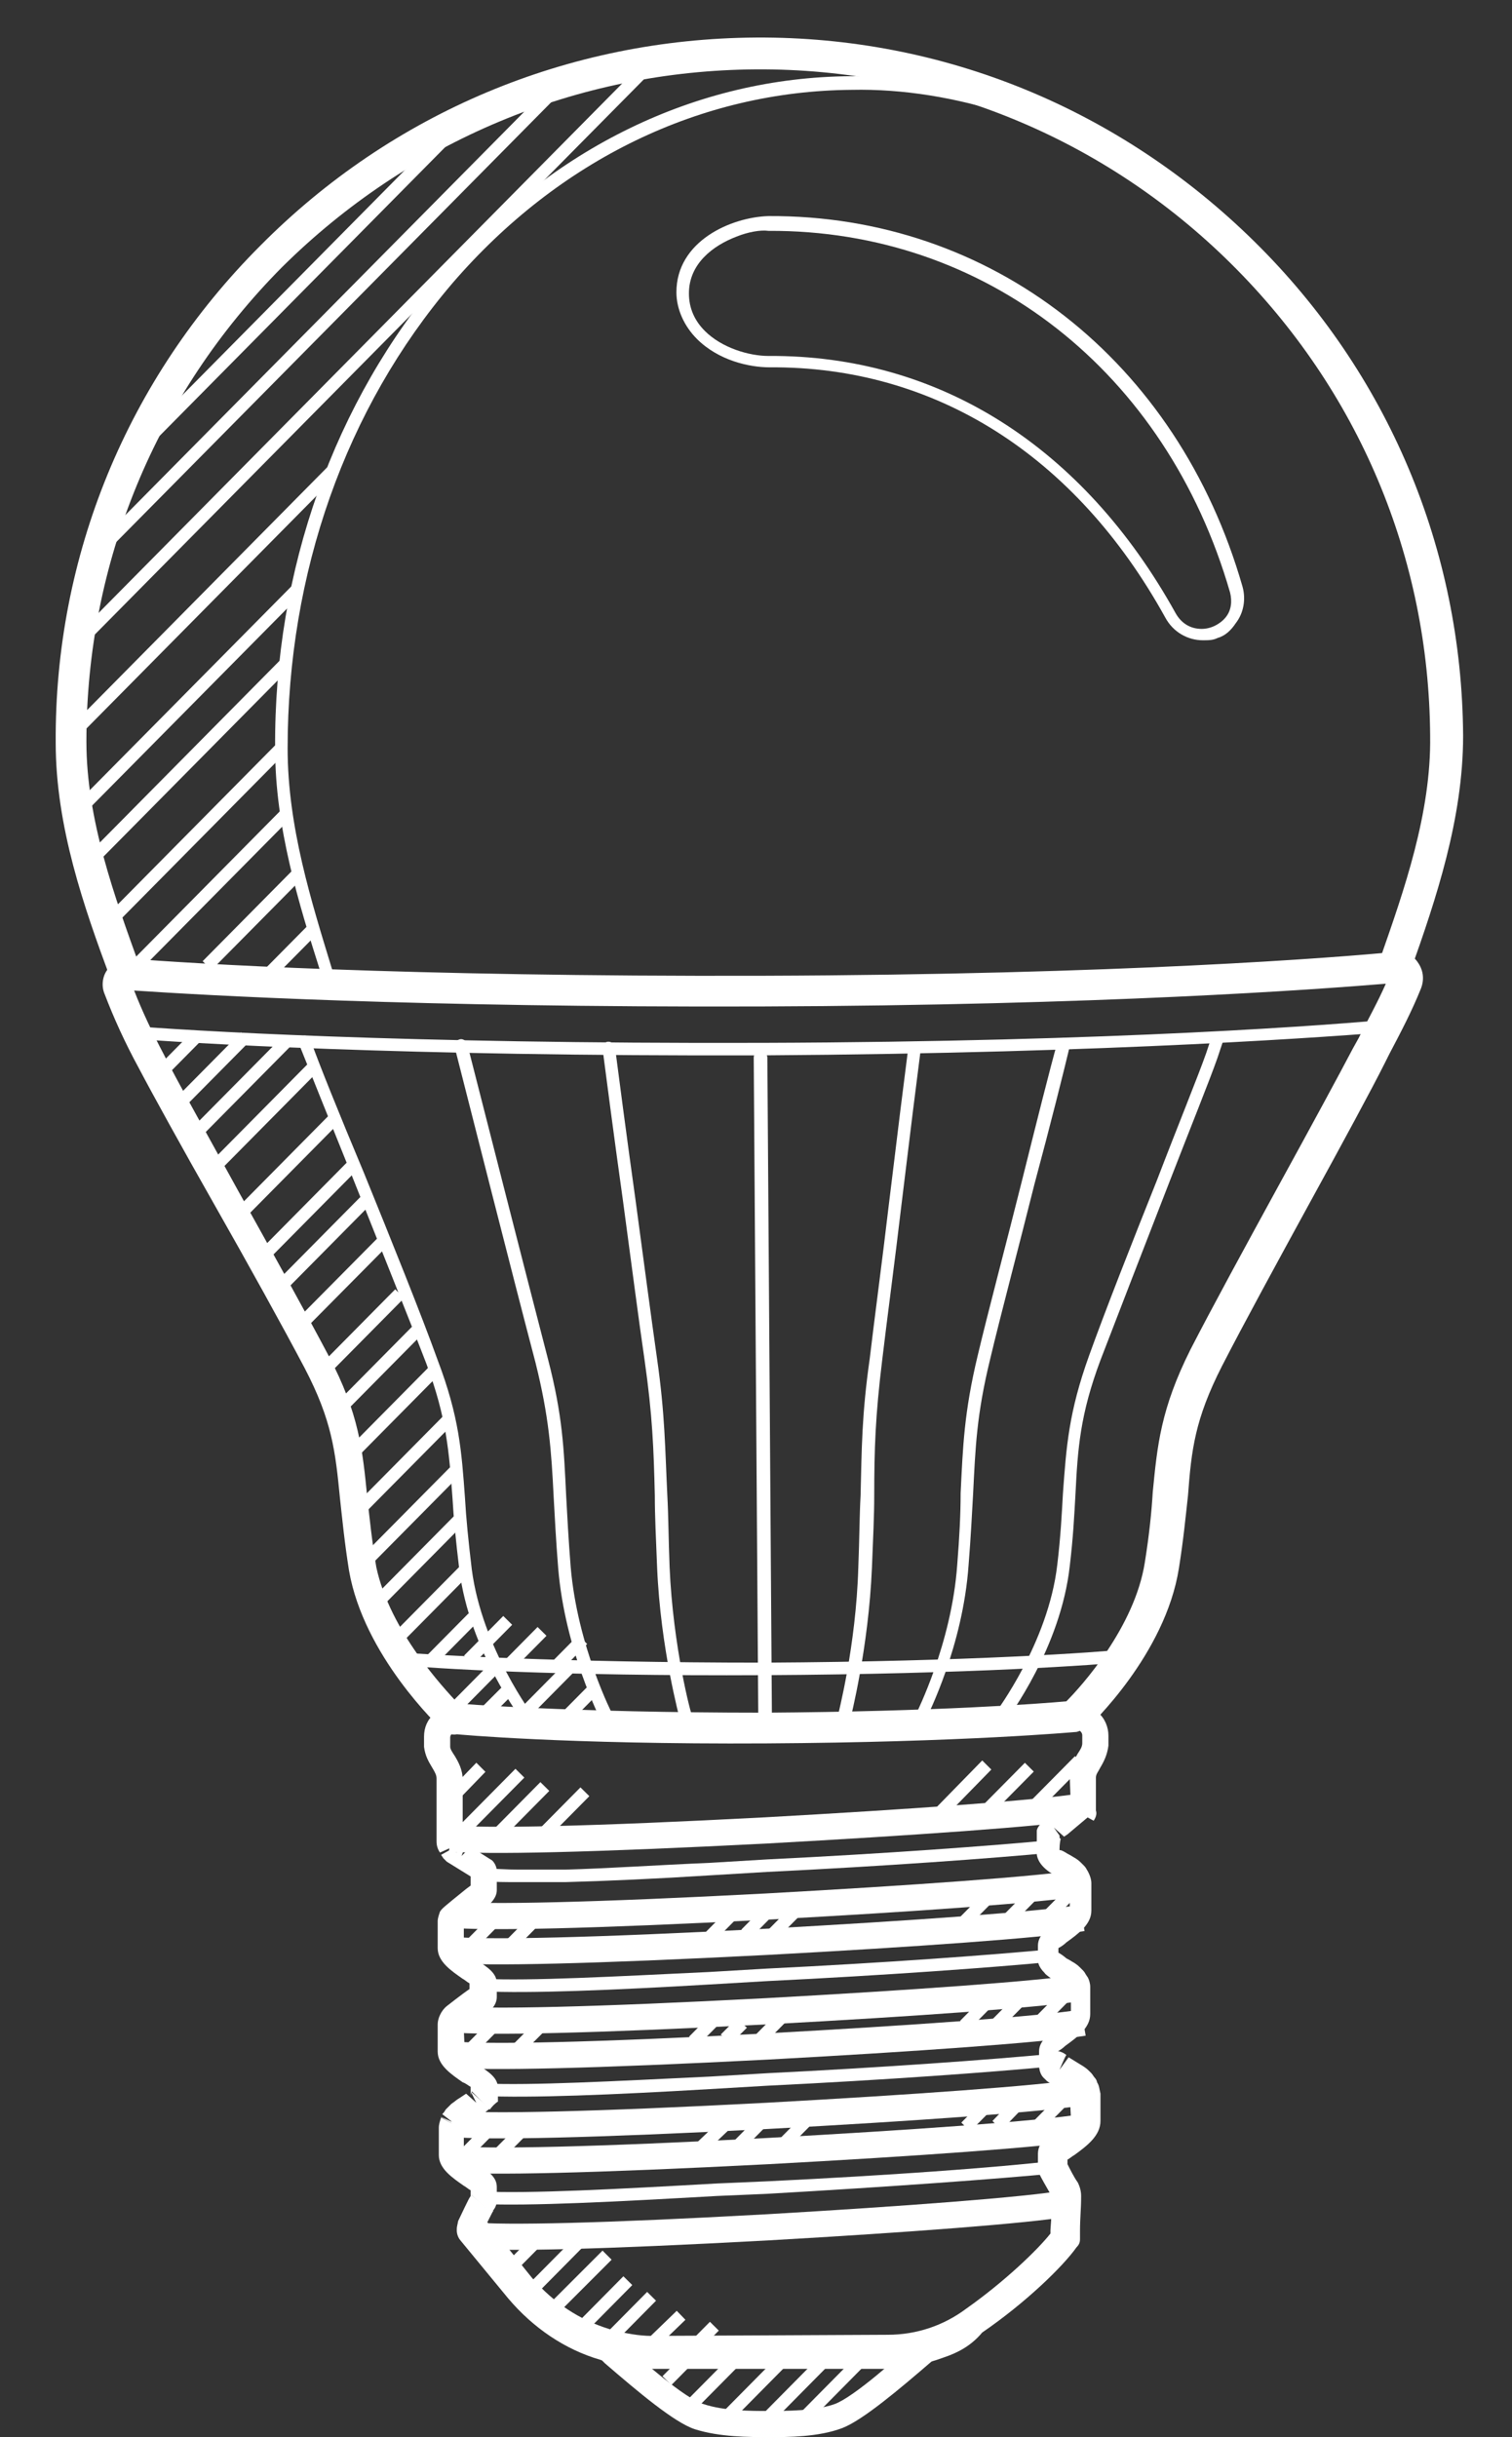 <svg id="Layer_1" viewBox="0 0 133 214.3" xmlns="http://www.w3.org/2000/svg">
  <rect x="0" y="0" width="133" height="214.3" fill="#333333" stroke="none"/>
  <style>
  .st0{fill:#fff}
  </style>
  <path class="st0" d="M38.7 162.9c-.2-.3-.3-.6-.3-1v-5.5c0-.3-.1-.5-.4-1-.3-.5-.6-1-.7-1.8v-.9c0-.8.3-1.5.9-2 .6-.5 1.3-.8 2.1-.8l-.1 2.3c-.2 0-.3.1-.4.2-.1.1-.2.2-.2.4v.8c0 .2.2.5.4.8.3.5.7 1.2.7 2.1v5.5l-2 .9zm4.4 31.7l-1.6-1.6s-.1.2-.1.4v-.8c-.2-.1-.4-.3-.6-.4-1-.7-2.2-1.5-2.2-2.7v-2.4c0-.3.1-.6.2-.9l2 1.1v2.2c.1.1.8.5 1.2.8.9.6 1.7 1.1 1.7 2v1.2c0 .6-.4 1-.6 1.1z"></path>
  <path class="st0" d="M40.7 187.3l-2-1.2 1.1.5-.9-.7c.1-.1.2-.2.3-.4l.5-.5c.3-.2.5-.4.7-.5l.6-.4.9.8-.5-1 1.7 1.5-2.4 1.9zm2.9 9.7l-2.2.7-.2-.2c-.4-.3-1-.8-1-1.7l.1-.5c1-2.1 1-2.1 1.2-2.3l1.7 1.6-.8-.8 1 .6c-.1.1-.4.8-.7 1.3.3.3.7.7.9 1.3z"></path>
  <path class="st0" d="M43.1 185.5l-1.6-1.6s-.1.2-.1.4v-.8c-.2-.1-.4-.3-.7-.4-1-.7-2.2-1.5-2.2-2.7V178c0-.5.3-1.2.8-1.6 0 0 1.4-1.1 2-1.5v-.5c-.2-.1-.4-.3-.6-.4-1-.7-2.2-1.5-2.2-2.7v-2.4c0-.2.1-.5.2-.8.2-.3.2-.3 2.3-2l.4-.3v-.8l-2.1-1.3-.3-.3-.2-.3 1.8-1-.5.8.9-.8-.4 1.1.8-.8 1.9 1.2c.3.3.4.7.4.9v1.7c0 .7-.6 1.2-.8 1.4l-.4.4c-.5.4-1.3 1-1.7 1.4v2.2c.1.1.8.5 1.2.8.9.6 1.7 1.1 1.7 2v1.2c0 .6-.4 1-.5 1.1-.1.1-2.2 1.7-2.4 1.8l.1 2.3c.1.1.8.5 1.2.8.9.6 1.7 1.1 1.7 2v1.2c-.2.1-.6.5-.7.7zM95 152.2c-.1 0-.2.1-.4.1-.1 0-9.8.9-27.2 1-17.8.1-27.2-.8-27.2-.8-.5.1-1-.1-1.3-.4-.3-.3-6.9-6.5-8.2-14-.4-2.5-.6-4.6-.8-6.4-.4-4.1-.7-6.8-3.1-11.4-1.9-3.6-5-9.2-7.9-14.3-2.9-5.1-5.6-10-6.7-12.1-1.2-2.2-2.2-4.4-3-6.5-.3-.7-.2-1.6.3-2.2s1.2-1 2-.9c5 .4 23.8 1.6 55.7 1.5 31.3-.1 50.4-1.6 55.5-2.1.8-.1 1.6.3 2 .9.5.7.6 1.5.3 2.3-.8 2-1.8 3.9-2.8 5.8l-.4.8c-1.1 2.2-3.7 7-6.5 12.1-2.9 5.3-5.9 10.8-7.8 14.5-2.4 4.7-2.7 7.4-3 11.4-.2 1.8-.4 3.9-.8 6.4-1.2 7.6-7.8 13.8-8.1 14.1-.3.1-.4.2-.6.2zm-54.7-2.4c.2 0 9.4.8 27 .8 15.1-.1 24.3-.8 26.5-1 1.3-1.3 6-6.5 6.9-12.2.4-2.5.6-4.5.7-6.2.4-4.1.7-7.3 3.3-12.5 1.9-3.7 4.9-9.2 7.8-14.5 2.8-5.1 5.4-9.9 6.5-12l.5-.9c.8-1.6 1.7-3.2 2.4-4.8-6.1.5-25 1.9-54.9 2-30.6.1-49.2-1-55.2-1.4.7 1.8 1.6 3.7 2.6 5.6 1.1 2.2 3.8 7 6.6 12.1 2.9 5.2 6 10.8 7.9 14.4 2.7 5.1 3 8.4 3.4 12.4.2 1.8.4 3.8.8 6.2 1.2 5.6 5.9 10.6 7.2 12z"></path>
  <path class="st0" d="M122.8 90.7c-5.1.4-24.3 1.9-55.7 2.1-32 .1-50.9-1.1-55.9-1.5l.1-1.1c5 .4 23.8 1.6 55.8 1.5 31.3-.1 50.4-1.6 55.6-2.1l.1 1.1zm-23.3 55.4c-3 .3-14 1.1-32.2 1.2-18.5.1-29.4-.6-32.3-.9l.1-1.1c2.9.2 13.8.9 32.2.9 18.1-.1 29.1-.9 32.1-1.2l.1 1.1zm23.7-60c-.3.1-.6.1-.9 0-.7-.3-1.1-1-.9-1.8 2.1-6 4.5-12.8 4.4-19.6-.1-15.7-6.3-30.4-17.5-41.5C97.1 12.1 82.2 6 66.5 6.1c-15.7.1-30.5 6.3-41.7 17.4-11.1 11.2-17.2 26-17.2 41.7 0 6.9 2.5 13.7 4.7 19.8.3.7-.1 1.5-.8 1.8-.7.3-1.5-.1-1.8-.8-2.3-6.2-4.8-13.3-4.8-20.7-.1-16.4 6.3-32 18-43.7C34.5 9.9 50 3.4 66.5 3.3c16.5-.1 32 6.3 43.8 17.9 11.8 11.6 18.3 27.1 18.4 43.5 0 7.3-2.4 14.4-4.6 20.6-.2.4-.5.7-.9.8zm-27 74l-2-1.1 1 .6-1-.6-.1-2.7c0-.9.4-1.6.7-2.1.2-.3.4-.6.4-.9v-.7c0-.2-.1-.3-.2-.4-.1-.1-.2-.2-.4-.1l-.1-2.3c.8 0 1.5.2 2.1.8.6.5.9 1.3.9 2v.9c-.1.8-.4 1.4-.7 1.9-.2.4-.4.6-.4.9v2.9c.1.3 0 .6-.2.9zm-3.6 2.8c-5.2.5-14.8 1.2-25.1 1.7l-5 .3c-4.7.3-9.1.5-12.8.6h-4c-1.2 0-2.3 0-3.3-.1l.1-1.1c.9 0 2 .1 3.2.1h4c3.7-.1 8.1-.4 12.8-.6l5-.3c10.3-.5 19.8-1.2 25-1.7l.1 1.1zm2.7 3.2c-3.7.6-14.9 1.4-27.8 2.1-15.3.8-24.7 1-27.9.7l.1-1.1c3.1.3 12.4.1 27.7-.7 12.7-.7 24.1-1.5 27.7-2.1l.2 1.1zm.1 9.2c-3.7.6-14.9 1.4-27.8 2.1-15.3.8-24.7 1-27.9.7l.1-1.1c3.1.3 12.4.1 27.7-.7 12.7-.7 24.1-1.5 27.7-2.1l.2 1.1zm0 9.2c-3.7.6-14.9 1.4-27.8 2.1-15.3.8-24.7 1-27.9.7l.1-1.1c3.1.3 12.4.1 27.7-.7 12.7-.7 24.1-1.5 27.7-2.1l.2 1.1zm-2.5 6.6c-5.1.5-14.8 1.2-25.3 1.8l-4.6.2c-8.8.5-16.4.9-20.7.7l.1-1.1c4.2.2 11.8-.2 20.6-.7l4.6-.2c10.4-.5 20.1-1.2 25.2-1.8l.1 1.1z"></path>
  <path class="st0" d="M95.4 166.7c-3.7.6-14.9 1.4-27.9 2.1-15.6.8-24.7 1-28 .7l.2-2.3c3.1.3 12.4.1 27.6-.7 12.7-.7 24.1-1.5 27.7-2.1l.4 2.3zm.1 9.2c-3.7.6-14.9 1.4-27.9 2.1-15.6.8-24.7 1-28 .7l.2-2.3c3.1.3 12.4.1 27.6-.7 12.7-.7 24.1-1.5 27.7-2.1l.4 2.3zm0 9.2c-3.7.6-14.9 1.4-27.9 2.1-15.6.8-24.7 1-28 .7l.2-2.3c3.1.3 12.4.1 27.6-.7 12.7-.7 24.1-1.5 27.7-2.1l.4 2.3zm-1.5 9.8c-3.5.6-14.1 1.4-26.4 2.1-14.7.8-23.4 1-26.4.7l.2-2.3c2.9.3 11.7.1 26.1-.7 12-.7 22.7-1.5 26.1-2.1l.4 2.3z"></path>
  <path class="st0" d="M83 207.3c-1.6.6-3.3.9-5 1H57.2c-1.6 0-3.3-.4-4.4-.8-3.1-.9-5.9-2.8-8.1-5.4l-4.2-5.1c-.5-.6-.4-1.5.2-2 .6-.5 1.5-.4 2 .2l4.1 5.1c1.9 2.2 4.2 3.7 6.8 4.5 1.4.4 2.7.6 3.7.6l20.8-.1c2.5 0 4.9-.8 6.9-2.3 3.4-2.4 6.3-5.2 7.4-6.6v-.3c.1-1.2.1-1.9.1-3-1.2-2.1-1.2-2.1-1.2-2.5v-1.2c0-1 .8-1.6 1.7-2.2.4-.3 1-.8 1.2-1l-.1-1.9c-.1-.1-.3-.2-.3-.2l-1.4-.9-.3-.2-.2-.2c-.6-.5-.6-1.4-.1-2 .5-.6 1.4-.6 2-.1-.1.1-.6 1.3-.6 1.3l.8-1.1 1.3.8c.3.2.4.3.5.4l.2.2c.1.1.2.3.3.4.1.1.2.3.2.4.2.3.2.6.3 1v2.4c0 1.3-1.2 2.2-2.3 3-.2.1-.4.3-.6.4v.4c.2.4.6 1.2.9 1.6.2.4.3.8.3 1.2 0 1.2-.1 1.9-.1 3.1v.7c0 .3-.1.5-.3.7-1.2 1.7-4.5 4.9-8.3 7.5-1 1.2-2.2 1.8-3.4 2.2zM95.4 160c-3.7.6-15.2 1.4-27.9 2.1-15.6.8-24.7 1-28 .7l.2-2.3c3.1.3 12.4.1 27.6-.7 12.6-.7 24-1.5 27.7-2.1l.4 2.3z"></path>
  <path class="st0" d="M92 182.8c-.2-.2-.6-.5-.6-1.2v-1.2c0-.9.7-1.4 1.6-2 .4-.3 1.1-.8 1.2-1.1V175l-.9-.5c-.4-.2-1.4-.9-1.4-1-.6-.6-.6-1-.6-1.2v-1.2c0-.9.7-1.4 1.6-2 .4-.3 1.1-.8 1.2-1.1v-2.3l-1.8-1.1c-1-.7-1.1-1.4-1.1-1.6v-2c0-.3.4-.7.6-.9l1.1-.7.8.8-.6-1 .2-.2.8.8-.5-1 .2-.2 2 1.1-1.9 1.6-.3.2-.9-.8.5.7v.2l.1.1c-.1.4-.1.8-.1 1 .1-.1.7.3.7.3.4.2.5.3.7.4.3.2.4.3.5.4l.2.2c.1.1.2.2.3.4 0 0 .4.6.4 1.2v2.4c0 1.2-1.1 2-2.2 2.8-.2.2-.5.4-.7.5v.4c.2.1.6.4.7.5.4.2.5.3.7.4.3.2.4.3.5.4l.2.2c.1.1.2.2.3.4l.2.3c.1.2.2.5.2.8v2.4c0 1.2-1.1 2-2.2 2.8-.2.2-.5.4-.7.5v.9h-.6l-.4 1.5z"></path>
  <path class="st0" d="M95.4 169.8c-3.7.6-14.9 1.4-27.9 2.1-15.6.8-24.7 1-28 .7l.2-2.3c3.1.3 12.4.1 27.6-.7 12.7-.7 24.1-1.5 27.7-2.1l.4 2.3zm-2.8 2.7c-5.2.5-14.8 1.2-25.1 1.7l-5.1.3c-8.5.5-15.8.8-20 .6l.1-1.1c4.2.2 11.5-.2 19.9-.6l5.1-.3c10.3-.5 19.8-1.2 25-1.7l.1 1.1zm0 9.2c-5.2.5-14.8 1.2-25.1 1.7l-5.1.3c-8.5.5-15.8.8-20 .6l.1-1.1c4.2.2 11.5-.2 19.9-.6l5.1-.3c10.2-.5 19.8-1.2 25-1.7l.1 1.1zm2.9-2.7c-3.7.6-15 1.4-27.9 2.1-15.6.8-24.7 1-28 .7l.2-2.3c3.1.3 12.4.1 27.6-.7 12.7-.7 24.1-1.5 27.7-2.1l.4 2.3zm0 9.2c-3.7.6-14.9 1.4-27.9 2.1-15.6.8-24.7 1-28 .7l.2-2.3c3.1.3 12.4.1 27.6-.7 12.7-.7 24.1-1.5 27.7-2.1l.4 2.3zm-21.4 25.3c-2.1.8-4.8.8-6.4.8-1.8 0-4.4 0-6.6-.7-1.8-.6-5-3.3-7.9-5.8l-.5-.5 1.5-1.7.6.5c1.5 1.3 5.4 4.8 7.1 5.3 1.8.6 4.2.6 5.6.6 1.7 0 4.2 0 5.9-.6 1.7-.6 5.8-4.3 7.1-5.5l.5-.4 1.5 1.7-.5.4c-2.9 2.5-6.1 5.2-7.9 5.9z"></path>
  <path class="st0" d="M58.2 207.6h3.4v1.1h-3.4z" transform="rotate(-45.308 59.85 208.182)"></path>
  <path class="st0" d="M59.5 209.4h5.7v1.1h-5.7z" transform="rotate(-45.283 62.298 209.928)"></path>
  <path class="st0" d="M62.7 209.2h7.9v1.1h-7.9z" transform="rotate(-45.308 66.667 209.738)"></path>
  <path class="st0" d="M66 209.5h8.1v1.1H66z" transform="rotate(-45.308 70.075 210.075)"></path>
  <path class="st0" d="M69.8 209.3h7.4v1.1h-7.4z" transform="rotate(-45.308 73.48 209.912)"></path>
  <path class="st0" d="M39.8 158.8l-.8-.8 2.9-3 .8.8z"></path>
  <path class="st0" d="M38.4 158.4H47v1.1h-8.6z" transform="rotate(-45.3 42.735 158.955)"></path>
  <path class="st0" d="M42.5 158.8h6.4v1.1h-6.4z" transform="rotate(-45.308 45.707 159.39)"></path>
  <path class="st0" d="M45.6 159.4h6.9v1.1h-6.9z" transform="rotate(-45.308 49.104 160.011)"></path>
  <path class="st0" d="M40.5 169.6H44v1.1h-3.5z" transform="rotate(-45.308 42.253 170.152)"></path>
  <path class="st0" d="M44.6 169.1H48v1.1h-3.4z" transform="rotate(-45.308 46.26 169.677)"></path>
  <path class="st0" d="M40.9 178.6H44v1.1h-3.1z" transform="rotate(-45.3 42.421 179.163)"></path>
  <path class="st0" d="M45.7 180.8l-.8-.8 2.3-2.3.8.8z"></path>
  <path class="st0" d="M40.6 187.4h3.5v1.1h-3.5z" transform="rotate(-45.308 42.335 187.935)"></path>
  <path class="st0" d="M42.6 187.8h4.6v1.1h-4.6z" transform="rotate(-45.162 44.905 188.325)"></path>
  <path class="st0" d="M43.6 197.8h4.7v1.1h-4.7z" transform="rotate(-45.3 45.917 198.32)"></path>
  <path class="st0" d="M45.1 198.7h7.5v1.1h-7.5z" transform="rotate(-45.283 48.843 199.222)"></path>
  <path class="st0" d="M48.4 204.1l-.8-.8 5.4-5.4.8.8z"></path>
  <path class="st0" d="M49.6 202.3h6.6v1.1h-6.6z" transform="rotate(-45.308 52.95 202.864)"></path>
  <path class="st0" d="M52.1 203.5h6.1v1.1h-6.1z" transform="rotate(-45.308 55.204 204.044)"></path>
  <path class="st0" d="M56 204.6h4.6v1.1H56z" transform="rotate(-44.03 58.324 205.223)"></path>
  <path class="st0" d="M60 205.2h3.4v1.1H60z" transform="rotate(-45.308 61.677 205.824)"></path>
  <path class="st0" d="M61.6 168.7h3.7v1.1h-3.7z" transform="rotate(-45.308 63.487 169.253)"></path>
  <path class="st0" d="M65.2 168.4h3.1v1.1h-3.1z" transform="rotate(-45.308 66.728 169.022)"></path>
  <path class="st0" d="M67.2 168.3h4v1.1h-4z" transform="rotate(-45.3 69.197 168.887)"></path>
  <path class="st0" d="M60.7 178.1H63v1.1h-2.3z" transform="rotate(-45.283 61.839 178.7)"></path>
  <path class="st0" d="M64.3 179.7l-.9-.8 1.4-1.4.9.8z"></path>
  <path class="st0" d="M66.1 177.7h3.5v1.1h-3.5z" transform="rotate(-45.308 67.904 178.257)"></path>
  <path class="st0" d="M62.1 189.2l-.8-.8 2.1-2 .8.8z"></path>
  <path class="st0" d="M64.4 186.6h4.1v1.1h-4.1z" transform="rotate(-45.3 66.414 187.107)"></path>
  <path class="st0" d="M68.1 186.5h4.6v1.1h-4.6z" transform="rotate(-45.267 70.366 187.045)"></path>
  <path class="st0" d="M13.4 92.2h4.7v1.1h-4.7z" transform="rotate(-45.308 15.717 92.81)"></path>
  <path class="st0" d="M14.9 93.4h7.9v1.1h-7.9z" transform="rotate(-45.3 18.853 94.01)"></path>
  <path class="st0" d="M15.6 95h11.3v1.1H15.6z" transform="rotate(-45.3 21.278 95.565)"></path>
  <path class="st0" d="M16.9 97.7h12.6v1.1H16.9z" transform="rotate(-45.308 23.191 98.226)"></path>
  <path class="st0" d="M19.6 101.9h11.5v1.1H19.6z" transform="rotate(-45.308 25.393 102.482)"></path>
  <path class="st0" d="M21.9 105.7h10.7v1.1H21.9z" transform="rotate(-45.308 27.306 106.269)"></path>
  <path class="st0" d="M23 108.8h10.9v1.1H23z" transform="rotate(-45.308 28.415 109.341)"></path>
  <path class="st0" d="M24.9 112.3h10.3v1.1H24.9z" transform="rotate(-45.267 30.038 112.838)"></path>
  <path class="st0" d="M27.4 116.4h9.1v1.1h-9.1z" transform="rotate(-45.308 32.003 116.962)"></path>
  <path class="st0" d="M29 119.6h9.2v1.1H29z" transform="rotate(-45.308 33.563 120.152)"></path>
  <path class="st0" d="M29.7 123.5h10v1.1h-10z" transform="rotate(-45.308 34.728 124.121)"></path>
  <path class="st0" d="M29.7 128.4H41v1.1H29.7z" transform="rotate(-45.3 35.38 128.965)"></path>
  <path class="st0" d="M30.1 132.8H42v1.1H30.1z" transform="rotate(-45.3 36.091 133.391)"></path>
  <path class="st0" d="M31.8 136.6h10.1v1.1H31.8z" transform="rotate(-45.308 36.916 137.158)"></path>
  <path class="st0" d="M33.6 140.5h8.7v1.1h-8.7z" transform="rotate(-45.308 37.945 141.073)"></path>
  <path class="st0" d="M37.2 143.5h5.2v1.1h-5.2z" transform="rotate(-45.308 39.85 144.105)"></path>
  <path class="st0" d="M40.5 143.7h4.9v1.1h-4.9z" transform="rotate(-45.308 42.913 144.254)"></path>
  <path class="st0" d="M44.1 144.4h4.2v1.1h-4.2z" transform="rotate(-45.308 46.194 144.945)"></path>
  <path class="st0" d="M48.2 144.9h3.6v1.1h-3.6z" transform="rotate(-45.283 49.997 145.463)"></path>
  <path class="st0" d="M38.8 148h5.7v1.1h-5.7z" transform="rotate(-45.308 41.644 148.583)"></path>
  <path class="st0" d="M42.6 151.5l-.8-.8 2.5-2.5.8.8z"></path>
  <path class="st0" d="M44.8 148.3h6.3v1.1h-6.3z" transform="rotate(-45.308 47.93 148.91)"></path>
  <path class="st0" d="M48.9 149.5h3.8v1.1h-3.8z" transform="rotate(-45.308 50.742 150.073)"></path>
  <path class="st0" d="M82.9 160l-.8-.8 4.3-4.4.8.8z"></path>
  <path class="st0" d="M85.1 157.1h6.4v1.1h-6.4z" transform="rotate(-45.3 88.316 157.668)"></path>
  <path class="st0" d="M90 156.3h5.8v1.1H90z" transform="rotate(-45.308 92.93 156.855)"></path>
  <path class="st0" d="M83.6 167.3h4.7v1.1h-4.7z" transform="rotate(-45.3 85.943 167.873)"></path>
  <path class="st0" d="M87.7 166.8h4.8v1.1h-4.8z" transform="rotate(-45.283 90.066 167.334)"></path>
  <path class="st0" d="M91.3 166.6h4.3v1.1h-4.3z" transform="rotate(-45.308 93.498 167.144)"></path>
  <path class="st0" d="M84.3 176.1h3.9v1.1h-3.9z" transform="rotate(-45.308 86.285 176.708)"></path>
  <path class="st0" d="M87 175.8h4.6v1.1H87z" transform="rotate(-45.308 89.272 176.362)"></path>
  <path class="st0" d="M90.5 175.5h5.4v1.1h-5.4z" transform="rotate(-45.3 93.139 176.045)"></path>
  <path class="st0" d="M84.3 185h4.2v1.1h-4.2z" transform="rotate(-45.3 86.4 185.51)"></path>
  <path class="st0" d="M88.1 187.3l-.8-.8 2.6-2.7.8.8z"></path>
  <path class="st0" d="M90.5 185.1h4v1.1h-4z" transform="rotate(-45.308 92.538 185.643)"></path>
  <path class="st0" d="M88.2 151.5c-.2.1-.4 0-.5-.1-.3-.2-.3-.5-.1-.8 0-.1 4.6-6.1 5.4-13 .3-2.5.4-4.5.5-6.3.3-4.1.5-7.1 2.3-12.1 1.4-3.9 3.8-10 6-15.5 1.8-4.7 3.6-9.1 4.3-11.1l.5-1.5c.1-.3.4-.4.7-.3.3.1.4.4.3.7l-.5 1.5c-.7 2-2.4 6.2-4.3 11.1-2.1 5.4-4.5 11.6-6 15.5-1.8 4.8-2 7.8-2.2 11.8-.1 1.8-.2 3.8-.5 6.3-.8 7.2-5.4 13.3-5.6 13.6-.1.1-.2.2-.3.2zm-6.9 0c-.1.1-.3 0-.5 0-.3-.1-.4-.5-.2-.8 0-.1 3.1-6.1 3.6-13.1.2-2.5.3-4.5.3-6.3.2-4.1.3-7.1 1.5-12.1.9-3.8 2.5-9.8 3.9-15.4 1.3-5.2 2.5-10 3.1-12.1.1-.3.4-.5.7-.4.3.1.5.4.4.7-.5 2.1-1.7 6.9-3.1 12.1-1.4 5.6-3 11.6-3.9 15.4-1.2 4.9-1.3 7.8-1.5 11.8-.1 1.8-.2 3.8-.4 6.3-.5 7.2-3.6 13.2-3.7 13.5.1.3-.1.4-.2.4zm-6.9.1h-.3c-.3-.1-.5-.4-.4-.7 0-.1 1.6-6.1 1.8-13.1.1-2.5.1-4.5.2-6.3.1-4.1.1-7.1.8-12 .4-3.4 1.1-8.6 1.7-13.7.7-5.8 1.4-11.4 1.7-13.7 0-.3.3-.5.6-.5s.5.3.5.6c-.3 2.3-1 7.9-1.7 13.7-.6 5.1-1.3 10.3-1.7 13.7-.6 4.9-.7 7.8-.7 11.9 0 1.8-.1 3.8-.2 6.3-.3 7.2-1.9 13.3-1.9 13.4-.1.2-.3.3-.4.4zm-6.9 0h-.2c-.3 0-.6-.2-.6-.6l-.4-58c0-.3.2-.6.6-.6.3 0 .6.3.6.6l.4 58c0 .3-.1.5-.4.6zm-20.8.1c-.2.1-.5 0-.6-.2-.2-.3-4.8-6.3-5.7-13.5-.3-2.5-.5-4.5-.6-6.3-.3-4-.5-7-2.3-11.8-1.5-3.9-4.2-10.6-6.5-16.4-2.1-5.2-3.9-9.7-4.7-11.7-.1-.3 0-.6.3-.7.3-.1.6 0 .7.3.7 2 2.6 6.7 4.7 11.7 2.4 5.9 5.1 12.6 6.5 16.5 1.9 5 2.1 8 2.4 12.1.1 1.8.3 3.8.6 6.3.9 6.9 5.4 12.9 5.5 13 .2.2.1.6-.1.8-.1-.2-.2-.1-.2-.1zm6.9 0c-.3.1-.6 0-.7-.3-.1-.3-3.2-6.3-3.8-13.5-.2-2.5-.3-4.5-.4-6.3-.2-4-.4-7-1.6-11.8-1.9-7.2-6-23.4-7.1-27.7-.1-.3.1-.6.4-.7.3-.1.6.1.7.4 1.1 4.3 5.2 20.4 7.1 27.7 1.3 5 1.4 7.9 1.6 12 .1 1.8.2 3.8.4 6.3.6 7 3.7 13 3.7 13 .2.3.1.7-.3.9zm6.9-.1c-.4.1-.7-.1-.7-.4 0-.1-1.7-6.2-2-13.4-.1-2.5-.2-4.5-.2-6.3-.1-4.1-.2-7-.9-11.9-.5-3.4-1.2-8.8-1.9-14-.8-5.7-1.5-11.1-1.8-13.4 0-.3.2-.6.5-.6s.6.2.6.5c.3 2.3 1 7.7 1.8 13.4.7 5.2 1.4 10.5 1.9 14 .7 4.9.7 7.9.9 12 .1 1.8.1 3.8.2 6.3.3 7 1.9 13.1 2 13.1.1.3-.1.6-.4.7zM28.9 85.9c-.3.1-.6-.1-.7-.4-1.9-6-4-12.7-4-19.7-.1-15.7 5.2-30.5 14.8-41.7C48.5 13 61.3 6.8 74.8 6.7c4.7 0 9.4.7 14 2.2.3.1.5.4.4.7-.1.3-.4.5-.7.4-4.4-1.4-9-2.2-13.6-2.1-13.2.1-25.7 6.1-35.1 17-9.4 11-14.5 25.5-14.5 40.9 0 6.9 2.1 13.5 3.9 19.4.1.3 0 .6-.3.7z"></path>
  <path class="st0" d="M8.3 78h19.9v1.1H8.3z" transform="rotate(-45.308 18.247 78.531)"></path>
  <path class="st0" d="M16.5 80.3h11.4v1.1H16.5z" transform="rotate(-45.3 22.218 80.82)"></path>
  <path class="st0" d="M22.9 83.1h5.5v1.1h-5.5z" transform="rotate(-45.3 25.618 83.673)"></path>
  <path class="st0" d="M6.4 72.9h21.5V74H6.4z" transform="rotate(-45.308 17.144 73.44)"></path>
  <path class="st0" d="M5.2 66.1h23.3v1.1H5.2z" transform="rotate(-45.308 16.9 66.631)"></path>
  <path class="st0" d="M2.9 61h27.3v1.1H2.9z" transform="rotate(-45.3 16.512 61.534)"></path>
  <path class="st0" d="M1.7 52.4H34v1.1H1.7z" transform="rotate(-45.308 17.83 52.97)"></path>
  <path class="st0" d="M-4.6 30.1h74.1v1.1H-4.6z" transform="rotate(-45.308 32.448 30.66)"></path>
  <path class="st0" d="M6.9 24.5H46v1.1H6.9z" transform="rotate(-45.308 26.415 25.082)"></path>
  <path class="st0" d="M1.2 27.5h55.2v1.1H1.2z" transform="rotate(-45.308 28.854 28.046)"></path>
  <path class="st0" d="M107.1 56.1c-.4.2-.8.2-1.3.2-1.3 0-2.6-.7-3.3-2-7.9-14.3-20.3-22.1-34.8-22-1.8 0-4.5-.6-6.4-2.5-1.1-1.1-1.8-2.6-1.8-4.1 0-4.5 4.8-6.6 8.1-6.7 19.6-.1 36 12.7 41.7 32.6.3 1.1.1 2.3-.6 3.2-.4.6-.9 1.1-1.6 1.3zM64.8 20.8c-2.1.8-4.2 2.4-4.2 5 0 1.3.5 2.4 1.4 3.3 1.5 1.5 3.9 2.2 5.6 2.2 15-.1 27.7 8 35.8 22.6.5.9 1.3 1.4 2.3 1.4.8 0 1.6-.4 2.1-1s.6-1.4.4-2.2c-5.6-19.4-21.5-31.9-40.6-31.8-.7-.1-1.8.1-2.8.5z"></path></svg>